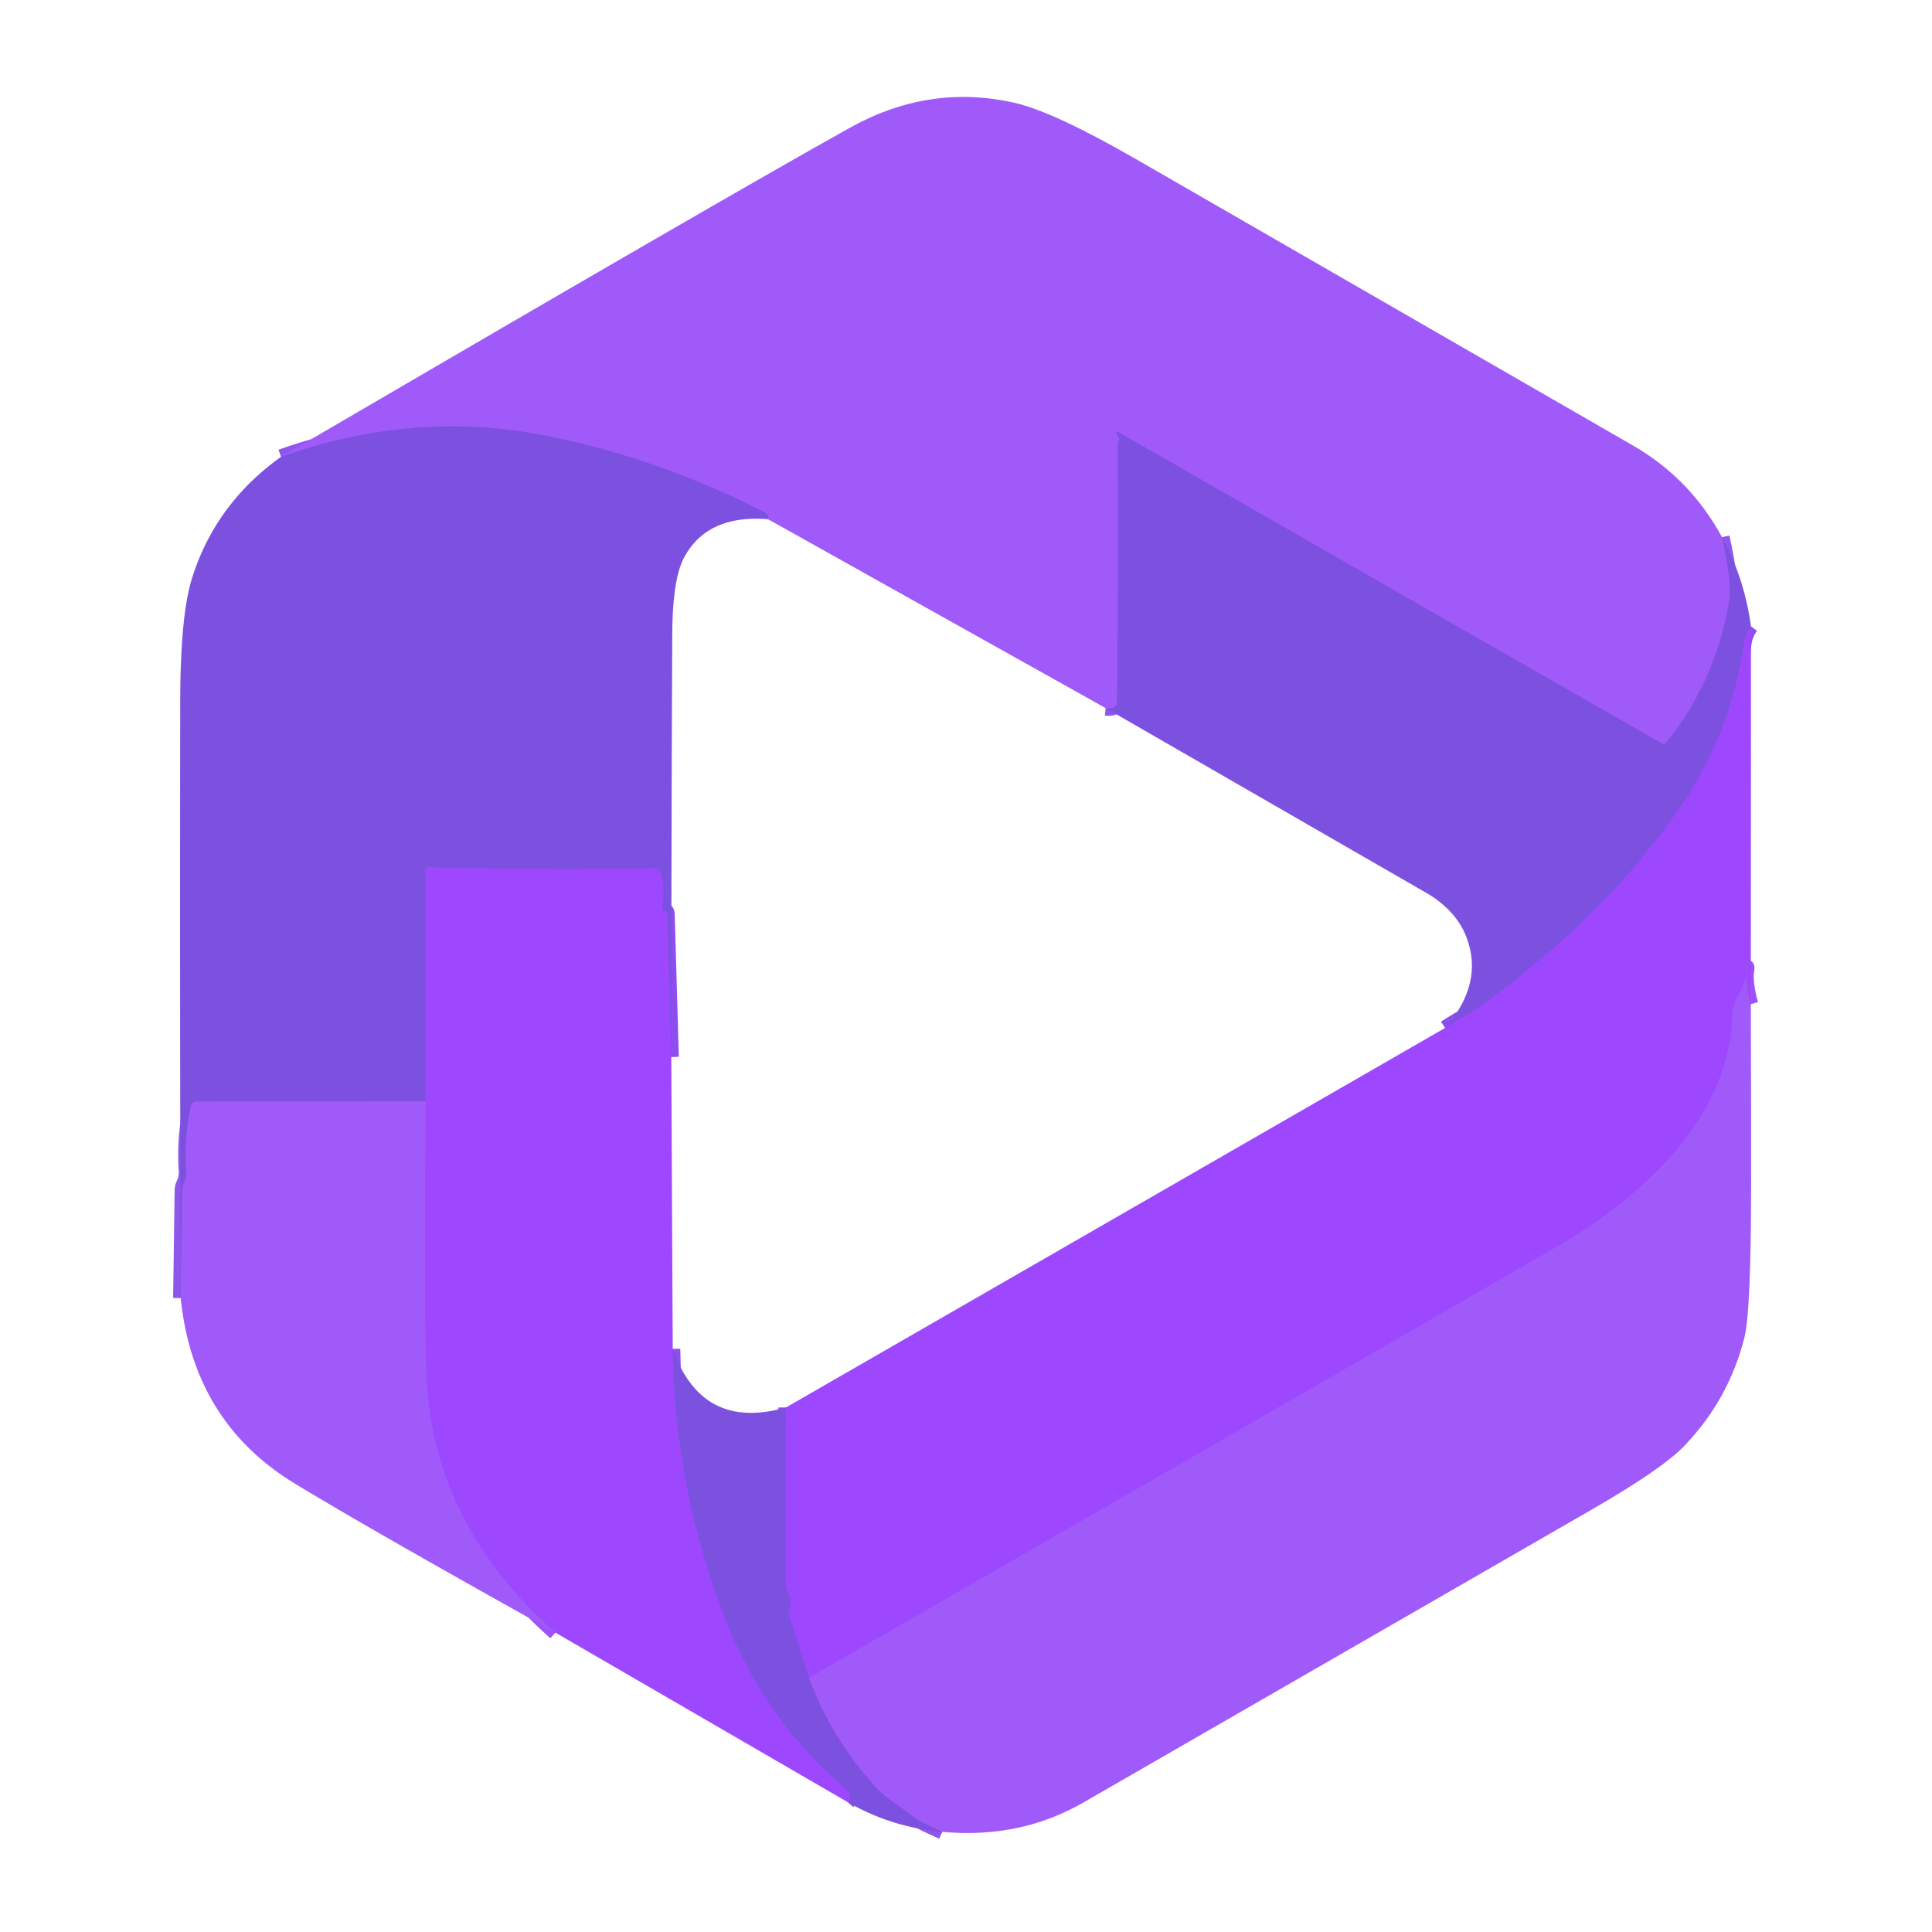 <?xml version="1.0" encoding="UTF-8" standalone="no"?>
<!DOCTYPE svg PUBLIC "-//W3C//DTD SVG 1.1//EN" "http://www.w3.org/Graphics/SVG/1.1/DTD/svg11.dtd">
<svg xmlns="http://www.w3.org/2000/svg" version="1.1" viewBox="0.00 0.00 256.00 256.00">
<g stroke-width="2.00" fill="none" stroke-linecap="butt">
<path stroke="#8f56ec" vector-effect="non-scaling-stroke" d="
  M 228.18 71.18
  Q 229.55 77.28 229.10 79.88
  Q 227.31 90.28 220.77 98.44
  Q 220.56 98.71 220.26 98.54
  Q 183.87 77.75 148.55 57.46
  Q 147.47 56.85 148.18 57.87
  Q 148.41 58.19 148.25 58.51
  Q 148.10 58.79 148.10 59.14
  Q 148.21 75.88 148.01 93.06
  Q 148.00 93.58 147.52 93.75
  Q 147.12 93.90 146.51 93.83"
/>
<path stroke="#8f56ec" vector-effect="non-scaling-stroke" d="
  M 101.77 68.80
  Q 101.97 68.20 100.98 67.71
  Q 86.67 60.48 71.77 57.63
  Q 54.67 54.36 37.24 60.53"
/>
<path stroke="#8d4def" vector-effect="non-scaling-stroke" d="
  M 232.01 82.99
  Q 231.27 83.98 231.09 85.25
  Q 229.36 97.36 222.37 107.37
  C 215.33 117.43 207.54 124.84 197.38 132.46
  Q 195.98 133.51 194.47 134.39
  Q 193.00 135.24 191.48 136.21"
/>
<path stroke="#8d4def" vector-effect="non-scaling-stroke" d="
  M 88.95 140.06
  L 88.40 121.07
  Q 88.38 120.63 87.95 120.66
  Q 87.80 120.66 87.76 120.51
  Q 87.70 120.29 87.74 120.05
  Q 88.21 117.73 87.45 115.52
  Q 87.29 115.06 86.80 115.07
  Q 72.96 115.25 59.25 115.00
  Q 58.08 114.98 56.86 114.90
  Q 56.37 114.87 56.37 115.37
  L 56.40 145.93"
/>
<path stroke="#8f56ec" vector-effect="non-scaling-stroke" d="
  M 56.40 145.93
  L 25.99 145.96
  A 0.69 0.69 0.0 0 0 25.32 146.50
  Q 24.39 150.75 24.68 155.13
  Q 24.74 156.07 24.35 156.87
  A 2.11 2.07 59.2 0 0 24.14 157.74
  L 23.94 172.00"
/>
<path stroke="#9f51fc" vector-effect="non-scaling-stroke" d="
  M 231.99 133.07
  Q 231.26 130.69 231.39 128.14
  Q 231.40 128.07 231.33 128.09
  Q 231.31 128.10 231.42 128.13
  Q 231.49 128.14 231.48 128.21
  Q 231.38 130.00 230.42 131.68
  Q 229.59 133.13 229.53 134.80
  C 229.03 148.48 217.19 158.90 206.11 165.31
  Q 156.86 193.76 107.19 222.31"
/>
<path stroke="#8d4def" vector-effect="non-scaling-stroke" d="
  M 107.19 222.31
  L 104.53 213.88
  Q 104.42 213.54 104.55 213.22
  Q 105.03 211.99 104.33 210.80
  Q 104.12 210.43 104.12 210.00
  L 104.14 186.50"
/>
<path stroke="#8d4def" vector-effect="non-scaling-stroke" d="
  M 89.14 178.73
  Q 89.41 197.53 96.21 214.77
  Q 101.34 227.77 111.87 236.87
  Q 113.09 237.92 112.32 238.79"
/>
<path stroke="#9f51fc" vector-effect="non-scaling-stroke" d="
  M 73.59 216.33
  Q 57.26 201.87 56.50 182.24
  Q 56.15 173.24 56.40 145.93"
/>
<path stroke="#8f56ec" vector-effect="non-scaling-stroke" d="
  M 124.86 242.73
  Q 123.74 242.22 122.72 241.75
  Q 121.67 241.25 120.76 240.53
  C 119.21 239.28 117.44 238.34 116.06 236.83
  Q 110.20 230.45 107.19 222.31"
/>
</g>
<path fill="#a05af9" d="
  M 228.18 71.18
  Q 229.55 77.28 229.10 79.88
  Q 227.31 90.28 220.77 98.44
  Q 220.56 98.71 220.26 98.54
  Q 183.87 77.75 148.55 57.46
  Q 147.47 56.85 148.18 57.87
  Q 148.41 58.19 148.25 58.51
  Q 148.10 58.79 148.10 59.14
  Q 148.21 75.88 148.01 93.06
  Q 148.00 93.58 147.52 93.75
  Q 147.12 93.90 146.51 93.83
  L 101.77 68.80
  Q 101.97 68.20 100.98 67.71
  Q 86.67 60.48 71.77 57.63
  Q 54.67 54.36 37.24 60.53
  Q 97.01 25.60 112.67 16.90
  Q 123.21 11.05 134.50 13.64
  Q 139.65 14.83 150.48 21.06
  Q 183.47 40.06 216.44 59.07
  Q 223.95 63.41 228.18 71.18
  Z"
/>
<path fill="#7d51df" d="
  M 101.77 68.80
  Q 93.69 68.16 90.64 73.89
  Q 89.12 76.75 89.08 83.93
  Q 88.95 111.97 88.95 140.06
  L 88.40 121.07
  Q 88.38 120.63 87.95 120.66
  Q 87.80 120.66 87.76 120.51
  Q 87.70 120.29 87.74 120.05
  Q 88.21 117.73 87.45 115.52
  Q 87.29 115.06 86.80 115.07
  Q 72.96 115.25 59.25 115.00
  Q 58.08 114.98 56.86 114.90
  Q 56.37 114.87 56.37 115.37
  L 56.40 145.93
  L 25.99 145.96
  A 0.69 0.69 0.0 0 0 25.32 146.50
  Q 24.39 150.75 24.68 155.13
  Q 24.74 156.07 24.35 156.87
  A 2.11 2.07 59.2 0 0 24.14 157.74
  L 23.94 172.00
  Q 23.82 132.48 23.88 92.96
  Q 23.90 81.62 25.41 76.73
  Q 28.49 66.78 37.24 60.53
  Q 54.67 54.36 71.77 57.63
  Q 86.67 60.48 100.98 67.71
  Q 101.97 68.20 101.77 68.80
  Z"
/>
<path fill="#7d51df" d="
  M 228.18 71.18
  Q 231.17 76.68 232.01 82.99
  Q 231.27 83.98 231.09 85.25
  Q 229.36 97.36 222.37 107.37
  C 215.33 117.43 207.54 124.84 197.38 132.46
  Q 195.98 133.51 194.47 134.39
  Q 193.00 135.24 191.48 136.21
  Q 196.66 130.29 194.30 124.15
  C 193.33 121.61 191.32 119.65 188.99 118.31
  Q 167.75 106.06 146.51 93.83
  Q 147.12 93.90 147.52 93.75
  Q 148.00 93.58 148.01 93.06
  Q 148.21 75.88 148.10 59.14
  Q 148.10 58.79 148.25 58.51
  Q 148.41 58.19 148.18 57.87
  Q 147.47 56.85 148.55 57.46
  Q 183.87 77.75 220.26 98.54
  Q 220.56 98.71 220.77 98.44
  Q 227.31 90.28 229.10 79.88
  Q 229.55 77.28 228.18 71.18
  Z"
/>
<path fill="#9d48fe" d="
  M 232.01 82.99
  L 231.99 133.07
  Q 231.26 130.69 231.39 128.14
  Q 231.40 128.07 231.33 128.09
  Q 231.31 128.10 231.42 128.13
  Q 231.49 128.14 231.48 128.21
  Q 231.38 130.00 230.42 131.68
  Q 229.59 133.13 229.53 134.80
  C 229.03 148.48 217.19 158.90 206.11 165.31
  Q 156.86 193.76 107.19 222.31
  L 104.53 213.88
  Q 104.42 213.54 104.55 213.22
  Q 105.03 211.99 104.33 210.80
  Q 104.12 210.43 104.12 210.00
  L 104.14 186.50
  L 191.48 136.21
  Q 193.00 135.24 194.47 134.39
  Q 195.98 133.51 197.38 132.46
  C 207.54 124.84 215.33 117.43 222.37 107.37
  Q 229.36 97.36 231.09 85.25
  Q 231.27 83.98 232.01 82.99
  Z"
/>
<path fill="#9d48fe" d="
  M 88.95 140.06
  L 89.14 178.73
  Q 89.41 197.53 96.21 214.77
  Q 101.34 227.77 111.87 236.87
  Q 113.09 237.92 112.32 238.79
  L 73.59 216.33
  Q 57.26 201.87 56.50 182.24
  Q 56.15 173.24 56.40 145.93
  L 56.37 115.37
  Q 56.37 114.87 56.86 114.90
  Q 58.08 114.98 59.25 115.00
  Q 72.96 115.25 86.80 115.07
  Q 87.29 115.06 87.45 115.52
  Q 88.21 117.73 87.74 120.05
  Q 87.70 120.29 87.76 120.51
  Q 87.80 120.66 87.95 120.66
  Q 88.38 120.63 88.40 121.07
  L 88.95 140.06
  Z"
/>
<path fill="#a05af9" d="
  M 231.99 133.07
  Q 232.04 145.14 232.03 157.25
  Q 232.01 173.78 231.16 177.16
  Q 229.10 185.43 223.16 191.61
  Q 220.21 194.67 210.93 200.02
  Q 177.25 219.44 143.56 238.84
  Q 135.15 243.68 124.86 242.73
  Q 123.74 242.22 122.72 241.75
  Q 121.67 241.25 120.76 240.53
  C 119.21 239.28 117.44 238.34 116.06 236.83
  Q 110.20 230.45 107.19 222.31
  Q 156.86 193.76 206.11 165.31
  C 217.19 158.90 229.03 148.48 229.53 134.80
  Q 229.59 133.13 230.42 131.68
  Q 231.38 130.00 231.48 128.21
  Q 231.49 128.14 231.42 128.13
  Q 231.31 128.10 231.33 128.09
  Q 231.40 128.07 231.39 128.14
  Q 231.26 130.69 231.99 133.07
  Z"
/>
<path fill="#a05af9" d="
  M 56.40 145.93
  Q 56.15 173.24 56.50 182.24
  Q 57.26 201.87 73.59 216.33
  Q 48.57 202.38 39.00 196.54
  Q 25.63 188.38 23.94 172.00
  L 24.14 157.74
  A 2.11 2.07 59.2 0 1 24.35 156.87
  Q 24.74 156.07 24.68 155.13
  Q 24.39 150.75 25.32 146.50
  A 0.69 0.69 0.0 0 1 25.99 145.96
  L 56.40 145.93
  Z"
/>
<path fill="#7d51df" d="
  M 89.14 178.73
  Q 93.00 189.67 104.14 186.50
  L 104.12 210.00
  Q 104.12 210.43 104.33 210.80
  Q 105.03 211.99 104.55 213.22
  Q 104.42 213.54 104.53 213.88
  L 107.19 222.31
  Q 110.20 230.45 116.06 236.83
  C 117.44 238.34 119.21 239.28 120.76 240.53
  Q 121.67 241.25 122.72 241.75
  Q 123.74 242.22 124.86 242.73
  Q 118.08 242.13 112.32 238.79
  Q 113.09 237.92 111.87 236.87
  Q 101.34 227.77 96.21 214.77
  Q 89.41 197.53 89.14 178.73
  Z"
/>
</svg>
